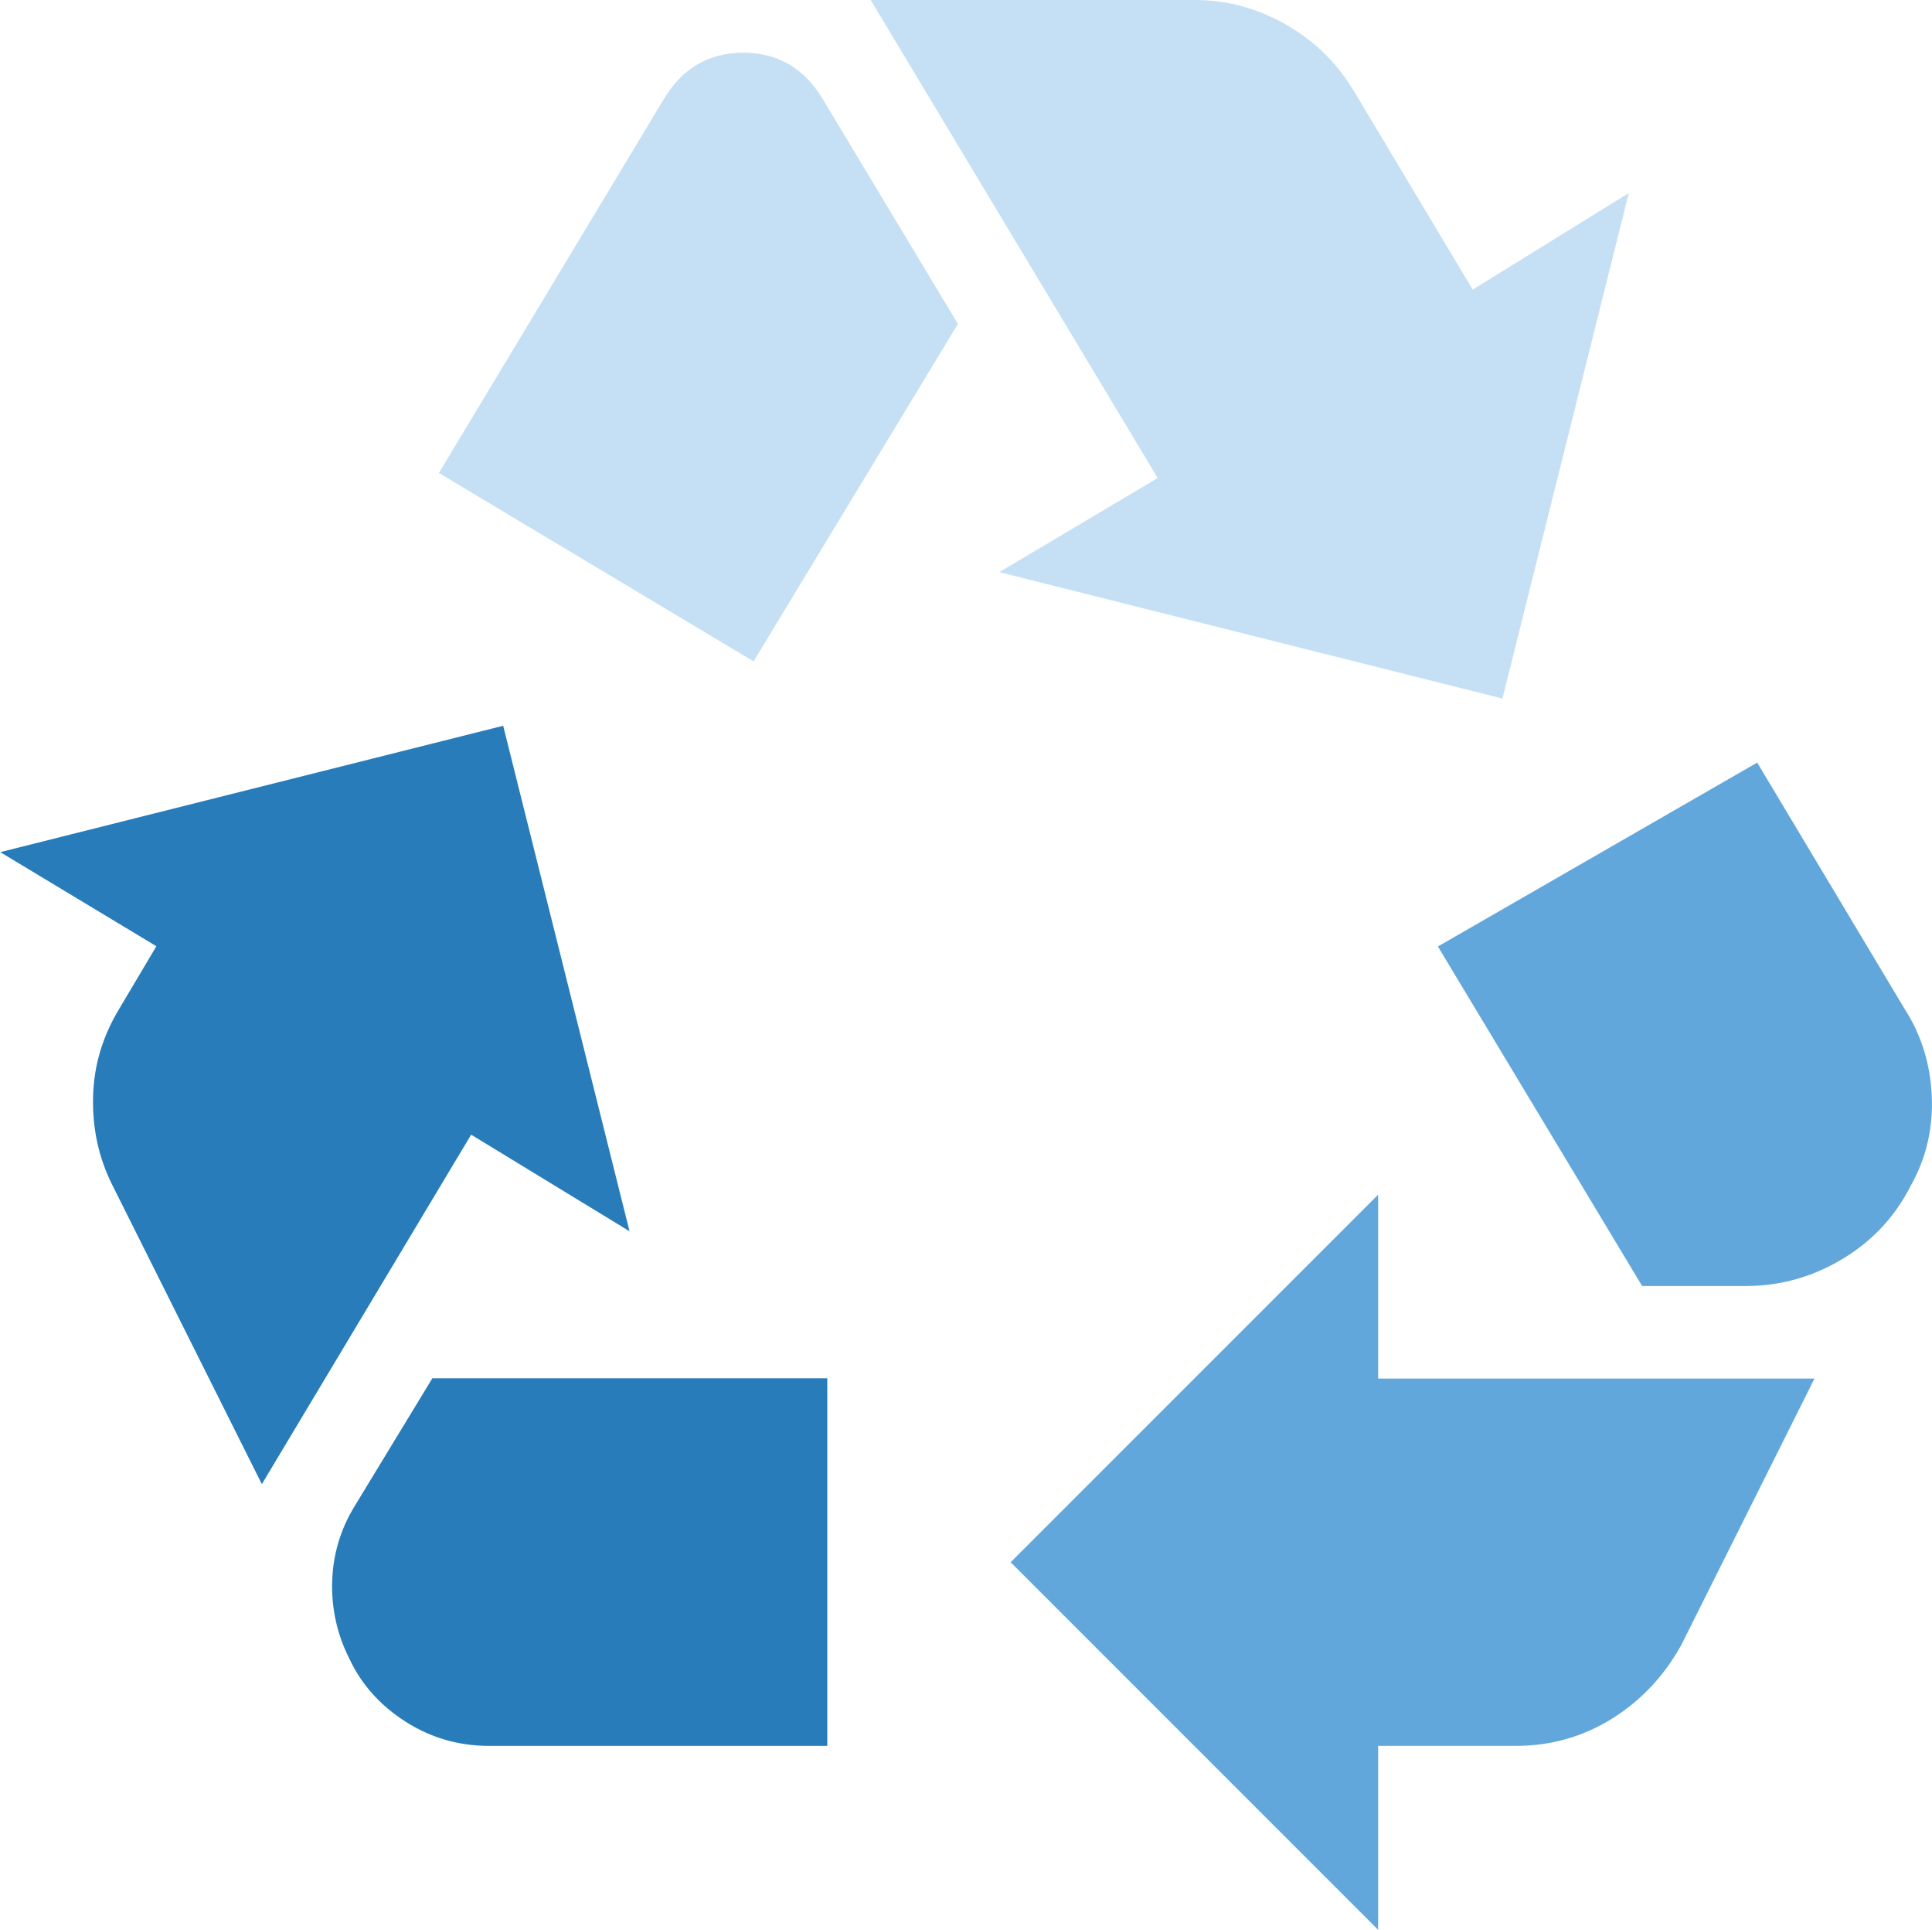<?xml version="1.0" encoding="UTF-8"?><svg id="uuid-85677478-81c3-4cee-860f-19ea097aeb78" xmlns="http://www.w3.org/2000/svg" width="76.6" height="76.5" viewBox="0 0 76.6 76.5"><path d="M29.87,26.23l8.11-13.39-5.37-8.93c-.73-1.21-1.78-1.82-3.14-1.82s-2.41.61-3.14,1.82l-8.93,14.84,12.48,7.47Z" fill="#c5e0f5" stroke-width="0"/><path d="M65.12,51l-8.11-13.48,12.66-7.29,5.83,9.74c.67,1.03,1.03,2.19,1.09,3.46s-.21,2.46-.82,3.55c-.61,1.21-1.5,2.19-2.69,2.91s-2.47,1.09-3.87,1.09h-4.1Z" fill="#62a7db" stroke-width="0"/><path d="M54.64,76.5l-14.57-14.57,14.57-14.57v7.29h17.3l-5.28,10.56c-.67,1.21-1.58,2.19-2.73,2.91s-2.43,1.09-3.83,1.09h-5.46v7.29Z" fill="#62a7db" stroke-width="0"/><path d="M19.4,69.21c-1.21,0-2.32-.32-3.32-.96s-1.75-1.47-2.23-2.5c-.49-.97-.71-1.99-.68-3.05s.32-2.05.87-2.96l3.1-5.1h15.66v14.57h-13.39Z" fill="#287cba" stroke-width="0"/><path d="M10.38,58.83l-5.92-11.84c-.55-1.09-.8-2.26-.77-3.51s.38-2.41,1.05-3.51l1.46-2.46-6.19-3.73,19.94-5.01,5.01,20.04-6.28-3.83-8.29,13.84Z" fill="#287cba" stroke-width="0"/><path d="M59.56,27.69l-19.94-5.01,6.28-3.73L34.52,0h12.84c1.28,0,2.47.32,3.6.96s2.02,1.5,2.69,2.6l4.74,7.92,6.19-3.83-5.01,20.04Z" fill="#c5e0f5" stroke-width="0"/></svg>